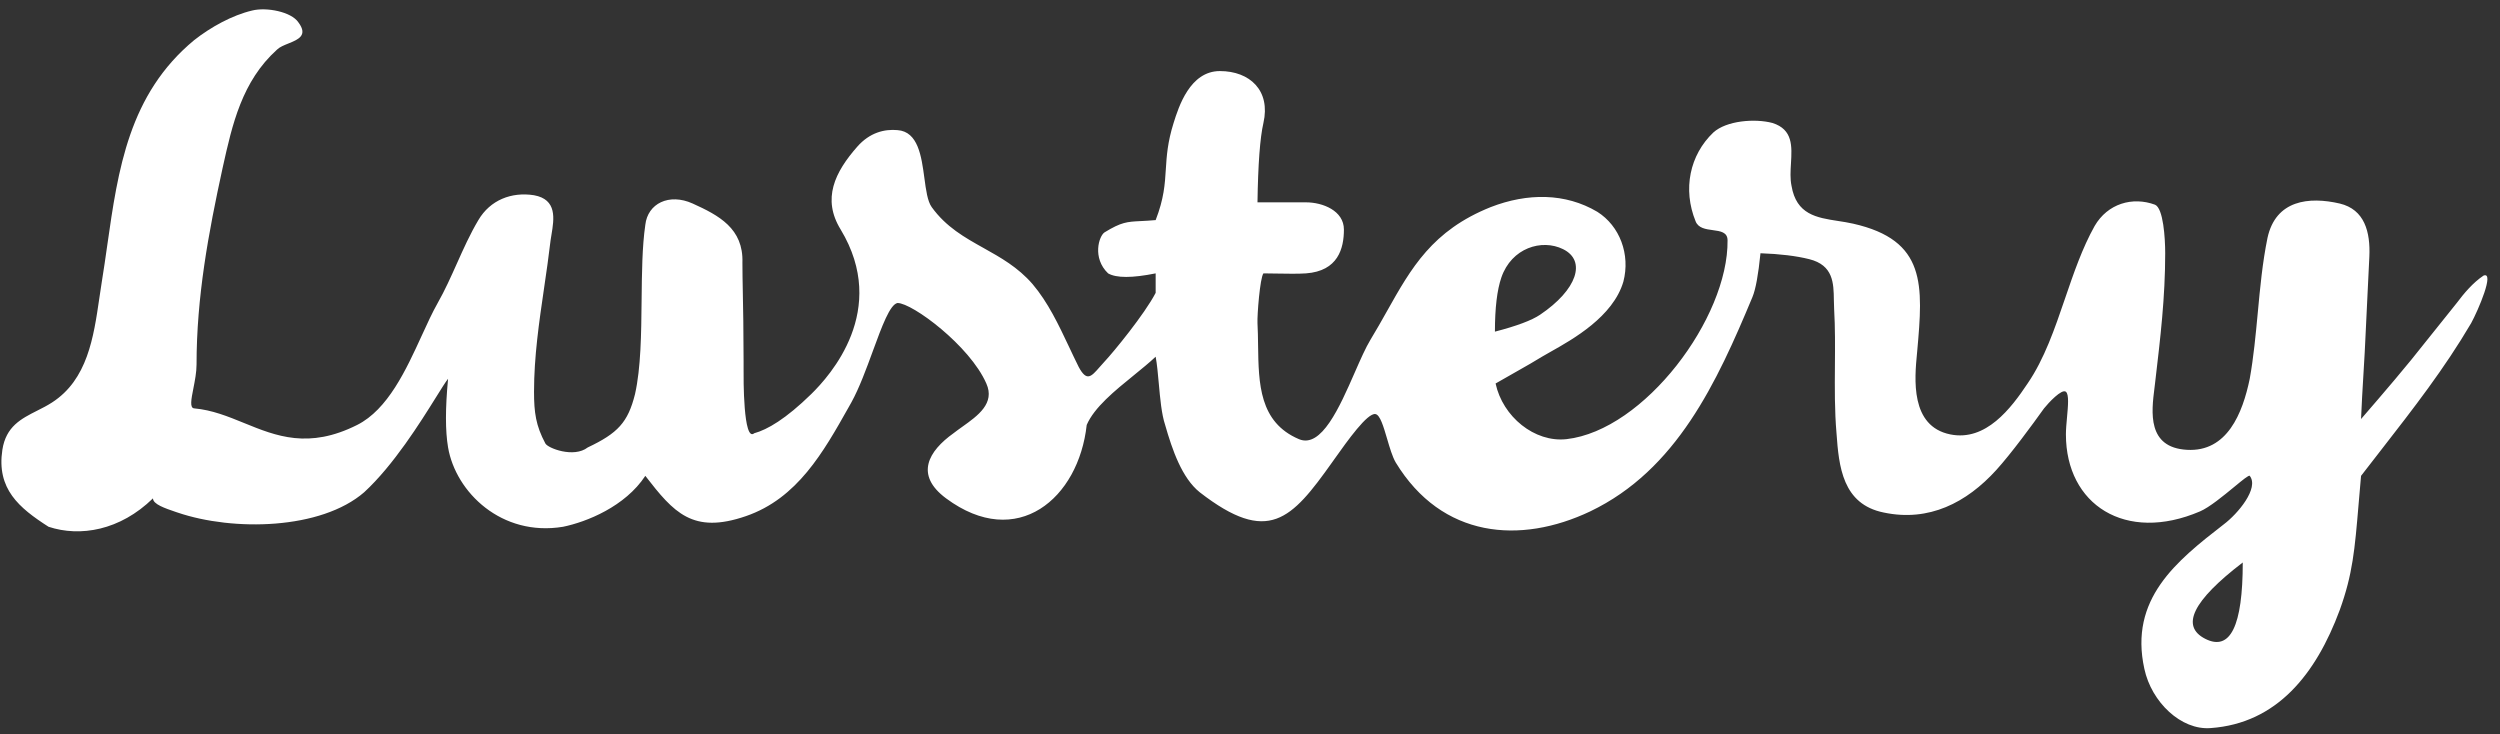<svg width="126" height="37" viewBox="0 0 126 37" fill="none" xmlns="http://www.w3.org/2000/svg">
<rect x="0" y="0" width="126" height="37" fill="#333333" stroke="none"/>
<path fill-rule="evenodd" clip-rule="evenodd" d="M14.535 2.192C15.031 1.991 15.534 1.787 15.039 1.127C14.681 0.59 13.428 0.351 12.711 0.53C11.697 0.769 10.623 1.366 9.787 2.022C6.493 4.75 5.951 8.544 5.405 12.369C5.318 12.979 5.231 13.589 5.132 14.196C5.089 14.466 5.048 14.741 5.008 15.018C4.717 17.012 4.407 19.131 2.626 20.283C2.382 20.442 2.123 20.572 1.869 20.7C1.067 21.106 0.301 21.492 0.119 22.671C-0.179 24.64 0.955 25.595 2.447 26.549C4.037 27.075 6.05 26.738 7.71 25.117C7.71 25.412 8.303 25.613 8.876 25.808C8.902 25.816 8.927 25.825 8.952 25.833C11.758 26.788 16.177 26.697 18.355 24.809C19.839 23.442 21.182 21.292 21.973 20.025C22.25 19.58 22.459 19.245 22.583 19.09C22.441 20.582 22.441 21.716 22.583 22.551C22.969 24.809 25.282 27.063 28.379 26.549C29.56 26.307 31.506 25.532 32.524 23.983C33.956 25.833 34.911 26.938 37.597 26.012C40.186 25.12 41.499 22.787 42.766 20.535C42.814 20.451 42.861 20.367 42.908 20.283C43.309 19.557 43.668 18.578 43.997 17.678C44.453 16.434 44.855 15.34 45.236 15.271C45.977 15.271 48.876 17.419 49.711 19.328C50.16 20.326 49.287 20.948 48.5 21.509C48.346 21.619 48.194 21.727 48.057 21.835C46.803 22.73 46.08 23.929 47.682 25.117C51.266 27.774 54.366 25.117 54.77 21.417C55.149 20.533 56.187 19.691 57.144 18.915C57.543 18.59 57.929 18.277 58.245 17.978C58.316 18.356 58.359 18.833 58.403 19.327C58.471 20.081 58.542 20.876 58.723 21.417C59.081 22.671 59.57 24.093 60.465 24.809C63.926 27.495 65.092 26.177 67.132 23.312C67.171 23.258 67.211 23.202 67.252 23.143C67.917 22.207 68.917 20.799 69.323 20.869C69.556 20.91 69.727 21.492 69.909 22.11C70.04 22.557 70.176 23.022 70.346 23.312C72.673 27.132 76.626 27.445 80.147 25.774C84.503 23.685 86.532 19.269 88.323 14.972C88.485 14.583 88.62 13.847 88.728 12.764C89.708 12.798 90.527 12.897 91.187 13.062C92.402 13.366 92.415 14.27 92.427 15.12C92.429 15.273 92.431 15.424 92.44 15.569C92.495 16.518 92.487 17.468 92.48 18.417C92.471 19.556 92.462 20.696 92.56 21.835C92.679 23.506 92.858 25.416 94.947 25.833C97.215 26.311 99.115 25.34 100.616 23.685C101.364 22.86 102.423 21.417 103.02 20.582C103.238 20.31 103.916 19.575 104.122 19.746C104.284 19.881 104.231 20.452 104.177 21.039C104.15 21.338 104.122 21.642 104.122 21.895C104.122 25.431 107.121 27.385 110.881 25.774C111.351 25.572 112.055 24.993 112.598 24.546C113.02 24.198 113.345 23.93 113.387 23.983C113.872 24.6 112.79 25.893 112.074 26.43C109.687 28.28 107.3 30.19 108.076 33.711C108.434 35.382 109.926 36.814 111.418 36.695C114.76 36.456 116.729 33.968 117.923 30.746C118.576 28.936 118.679 27.713 118.874 25.405C118.91 24.973 118.95 24.503 118.997 23.983C119.329 23.552 119.659 23.128 119.986 22.708C121.638 20.585 123.201 18.577 124.547 16.285C124.905 15.629 125.745 13.666 125.17 13.89C124.633 14.248 124.178 14.793 123.82 15.271C123.582 15.569 123.331 15.882 123.08 16.195C122.829 16.509 122.577 16.822 122.339 17.12C121.265 18.493 120.131 19.806 118.997 21.119C119.027 20.373 119.071 19.627 119.116 18.881C119.161 18.135 119.206 17.389 119.236 16.643C119.265 16.016 119.295 15.405 119.325 14.793C119.355 14.181 119.385 13.57 119.415 12.943C119.474 11.69 119.176 10.556 117.923 10.258C116.371 9.899 114.7 10.079 114.282 11.988C114.028 13.228 113.909 14.501 113.791 15.772C113.686 16.888 113.582 18.002 113.387 19.09C113.029 20.82 112.253 22.79 110.224 22.671C108.208 22.558 108.433 20.764 108.585 19.558C108.595 19.479 108.604 19.402 108.613 19.328L108.633 19.155C108.886 17.011 109.126 14.972 109.126 12.764C109.126 11.988 109.031 10.496 108.613 10.317C107.479 9.899 106.226 10.258 105.569 11.391C104.946 12.502 104.512 13.773 104.079 15.041C103.558 16.567 103.038 18.09 102.191 19.328C101.355 20.582 100.09 22.253 98.3 21.895C96.263 21.487 96.495 19.079 96.618 17.798C96.621 17.766 96.624 17.734 96.627 17.703C96.926 14.361 97.095 12.107 93.395 11.272C93.146 11.215 92.89 11.176 92.637 11.137C91.558 10.971 90.534 10.813 90.292 9.362C90.218 9.011 90.242 8.619 90.265 8.232C90.316 7.37 90.367 6.529 89.337 6.199C88.442 5.961 87.01 6.08 86.353 6.677C85.16 7.811 84.802 9.541 85.458 11.153C85.594 11.501 85.971 11.551 86.326 11.599C86.707 11.65 87.064 11.698 87.069 12.107C87.115 16.024 82.875 21.686 78.953 22.133C77.342 22.312 75.736 21 75.378 19.328C76.078 18.927 76.445 18.719 76.694 18.578C77.065 18.368 77.171 18.308 77.717 17.978C77.837 17.907 77.984 17.823 78.152 17.729C79.273 17.099 81.299 15.961 81.818 14.196C82.176 12.824 81.639 11.391 80.505 10.675C78.894 9.72 76.984 9.72 75.134 10.437C72.189 11.615 71.124 13.511 69.904 15.682C69.641 16.15 69.371 16.631 69.073 17.12C68.827 17.525 68.564 18.126 68.279 18.775C67.514 20.521 66.597 22.612 65.466 22.133C63.463 21.282 63.435 19.337 63.407 17.394C63.402 17.022 63.397 16.649 63.377 16.285C63.358 15.885 63.502 14.011 63.676 13.778C63.865 13.778 64.093 13.782 64.334 13.787C64.858 13.796 65.443 13.806 65.824 13.778C67.436 13.659 67.733 12.525 67.733 11.57C67.733 10.616 66.66 10.198 65.824 10.198H63.377C63.406 8.277 63.505 6.944 63.676 6.199C64.05 4.563 62.99 3.582 61.482 3.582C59.974 3.582 59.404 5.385 59.149 6.199C58.844 7.17 58.8 7.859 58.758 8.528C58.711 9.284 58.665 10.014 58.245 11.093C57.944 11.12 57.703 11.132 57.498 11.142C56.798 11.177 56.519 11.191 55.671 11.71C55.385 11.894 55.039 13.003 55.848 13.778C56.263 14.017 57.062 14.017 58.245 13.778V14.76C57.69 15.831 56.114 17.752 55.671 18.222C55.578 18.321 55.494 18.418 55.416 18.507C54.996 18.988 54.769 19.248 54.366 18.493C54.201 18.163 54.042 17.827 53.884 17.49C53.353 16.365 52.819 15.234 52.039 14.316C51.304 13.468 50.434 12.982 49.576 12.502C48.62 11.968 47.68 11.442 46.957 10.437C46.745 10.14 46.67 9.579 46.589 8.974C46.441 7.877 46.274 6.635 45.236 6.558C44.579 6.498 43.836 6.677 43.206 7.393C42.08 8.674 41.416 10.019 42.371 11.57C44.818 15.629 41.831 18.938 40.885 19.863C39.6 21.119 38.671 21.656 38.014 21.835C37.458 22.314 37.472 19.04 37.477 18.601L37.477 18.21C37.475 16.62 37.454 15.57 37.438 14.74C37.427 14.172 37.418 13.707 37.418 13.241C37.477 11.511 36.224 10.854 34.911 10.258C33.718 9.72 32.644 10.258 32.524 11.332C32.364 12.424 32.351 13.765 32.337 15.127C32.32 16.818 32.302 18.541 32.005 19.863C31.647 21.295 31.133 21.835 29.622 22.551C28.92 23.097 27.605 22.587 27.485 22.348C27.008 21.453 26.915 20.793 26.915 19.746C26.915 17.98 27.169 16.243 27.425 14.495C27.541 13.703 27.657 12.908 27.75 12.107C27.763 12.019 27.778 11.926 27.794 11.831C27.927 11.03 28.088 10.053 26.915 9.84C25.781 9.661 24.706 10.079 24.11 11.093C23.695 11.789 23.362 12.533 23.028 13.279C22.726 13.953 22.424 14.629 22.06 15.271C21.793 15.741 21.533 16.31 21.257 16.913C20.467 18.637 19.551 20.638 18.001 21.417C15.555 22.646 13.919 21.979 12.309 21.323C11.496 20.991 10.689 20.662 9.787 20.582C9.552 20.563 9.638 20.124 9.747 19.571C9.821 19.193 9.906 18.761 9.906 18.374C9.906 14.968 10.503 11.749 11.219 8.467L11.232 8.409C11.706 6.279 12.191 4.096 13.964 2.499C14.094 2.37 14.314 2.281 14.535 2.192ZM75.668 13.988C76.181 12.491 77.708 12.029 78.778 12.557C79.968 13.144 79.488 14.605 77.616 15.865C77.195 16.148 76.438 16.431 75.344 16.715C75.344 15.527 75.452 14.618 75.668 13.988ZM113.035 28.349C110.516 30.275 109.887 31.558 111.146 32.197C112.405 32.837 113.035 31.555 113.035 28.349Z" fill="white"/>
</svg>
